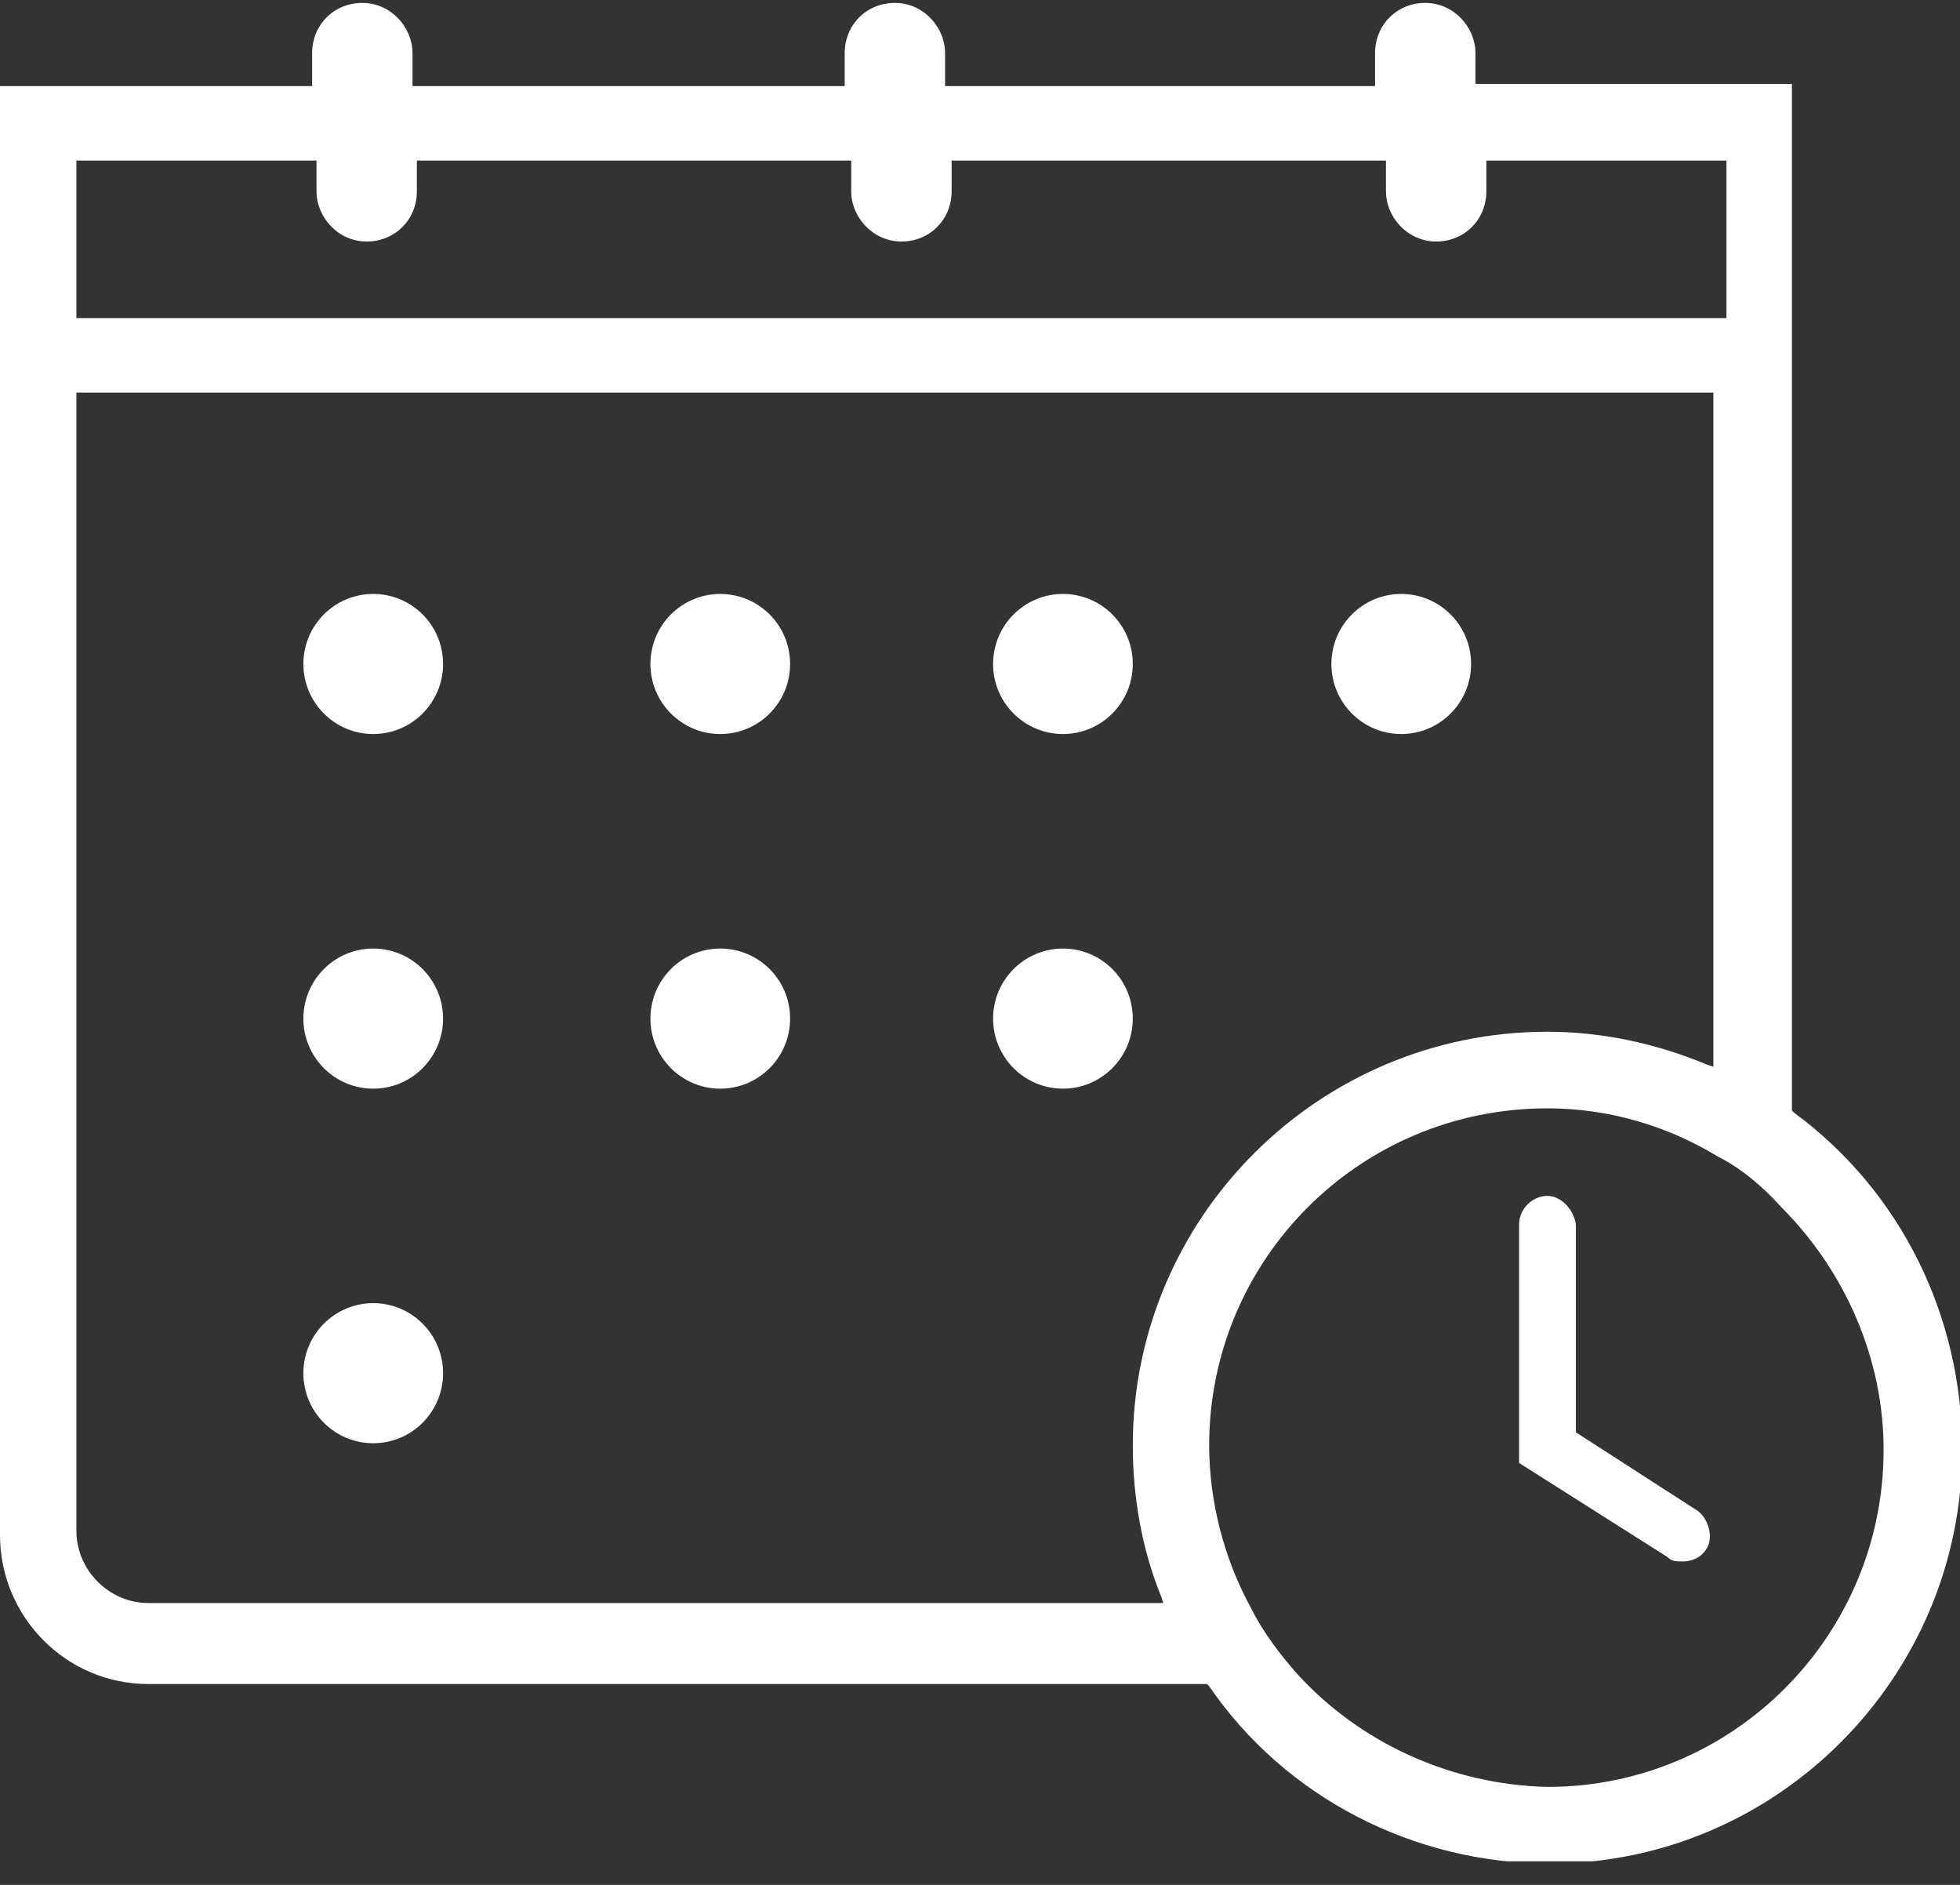 <svg width="78" height="75" viewBox="0 0 78 75" fill="none" xmlns="http://www.w3.org/2000/svg">
<rect x="0" y="0" width="78" height="75" fill="#333333" stroke="none"/>
<g clip-path="url(#clip0)">
<path d="M28.663 29.207C30.199 29.207 31.443 27.959 31.443 26.42C31.443 24.881 30.199 23.633 28.663 23.633C27.128 23.633 25.884 24.881 25.884 26.42C25.884 27.959 27.128 29.207 28.663 29.207Z" fill="white"/>
<path d="M28.663 43.318C30.199 43.318 31.443 42.07 31.443 40.53C31.443 38.991 30.199 37.743 28.663 37.743C27.128 37.743 25.884 38.991 25.884 40.53C25.884 42.07 27.128 43.318 28.663 43.318Z" fill="white"/>
<path d="M42.301 29.207C43.836 29.207 45.08 27.959 45.08 26.42C45.08 24.881 43.836 23.633 42.301 23.633C40.766 23.633 39.521 24.881 39.521 26.42C39.521 27.959 40.766 29.207 42.301 29.207Z" fill="white"/>
<path d="M42.301 43.318C43.836 43.318 45.08 42.07 45.08 40.53C45.08 38.991 43.836 37.743 42.301 37.743C40.766 37.743 39.521 38.991 39.521 40.53C39.521 42.07 40.766 43.318 42.301 43.318Z" fill="white"/>
<path d="M55.764 29.207C57.299 29.207 58.543 27.959 58.543 26.42C58.543 24.881 57.299 23.633 55.764 23.633C54.229 23.633 52.984 24.881 52.984 26.42C52.984 27.959 54.229 29.207 55.764 29.207Z" fill="white"/>
<path d="M14.853 29.207C16.388 29.207 17.633 27.959 17.633 26.42C17.633 24.881 16.388 23.633 14.853 23.633C13.318 23.633 12.073 24.881 12.073 26.42C12.073 27.959 13.318 29.207 14.853 29.207Z" fill="white"/>
<path d="M14.853 43.318C16.388 43.318 17.633 42.07 17.633 40.53C17.633 38.991 16.388 37.743 14.853 37.743C13.318 37.743 12.073 38.991 12.073 40.53C12.073 42.07 13.318 43.318 14.853 43.318Z" fill="white"/>
<path d="M14.853 57.427C16.388 57.427 17.633 56.179 17.633 54.64C17.633 53.101 16.388 51.853 14.853 51.853C13.318 51.853 12.073 53.101 12.073 54.64C12.073 56.179 13.318 57.427 14.853 57.427Z" fill="white"/>
<path d="M71.399 44.276L71.312 44.188V3.339H58.717V2.119C58.717 1.074 57.849 0.116 56.719 0.116C55.59 0.116 54.722 0.987 54.722 2.119V3.426H37.61V2.119C37.61 1.074 36.742 0.116 35.612 0.116C34.483 0.116 33.615 0.987 33.615 2.119V3.426H16.416V2.119C16.416 1.074 15.548 0.116 14.419 0.116C13.29 0.116 12.421 0.987 12.421 2.119V3.426H0V61.086C0 64.308 2.606 67.008 5.906 67.008H48.033L48.12 67.096C51.16 71.538 56.285 74.151 61.67 74.151C70.704 74.151 78.087 66.747 78.087 57.689C78.087 52.376 75.655 47.411 71.399 44.276ZM3.04 6.387H12.595V7.607C12.595 8.652 13.463 9.61 14.592 9.61C15.722 9.61 16.59 8.739 16.59 7.607V6.387H33.875V7.607C33.875 8.652 34.744 9.61 35.873 9.61C37.002 9.61 37.871 8.739 37.871 7.607V6.387H55.156V7.607C55.156 8.652 56.025 9.61 57.154 9.61C58.283 9.61 59.151 8.739 59.151 7.607V6.387H68.706V12.659H3.04V6.387ZM45.08 57.515C45.08 59.518 45.428 61.608 46.209 63.525L46.296 63.786H5.906C4.343 63.786 3.04 62.479 3.04 60.911V15.62H68.185V42.446L67.924 42.359C65.84 41.488 63.668 41.053 61.584 41.053C52.463 41.053 45.08 48.456 45.08 57.515ZM61.584 71.102C57.762 71.015 54.114 69.36 51.595 66.573C50.987 65.876 50.292 65.005 49.771 63.96C48.728 62.044 48.12 59.779 48.12 57.515C48.12 50.111 54.114 44.101 61.584 44.101C64.016 44.101 66.361 44.798 68.359 46.017C69.227 46.453 70.096 47.15 70.877 48.021C73.483 50.634 74.96 54.118 74.96 57.689C74.96 65.092 68.967 71.102 61.584 71.102Z" fill="white"/>
<path d="M61.584 47.585C60.975 47.585 60.454 48.108 60.454 48.718V58.212L66.361 61.957C66.534 62.131 66.708 62.131 66.969 62.131C67.229 62.131 67.664 62.044 67.924 61.608C68.185 61.173 68.011 60.476 67.577 60.128L62.713 56.992V48.718C62.626 48.108 62.105 47.585 61.584 47.585Z" fill="white"/>
</g>
<defs>
<clipPath id="clip0">
<rect width="78" height="73.947" fill="white" transform="translate(0 0.116)"/>
</clipPath>
</defs>
</svg>
